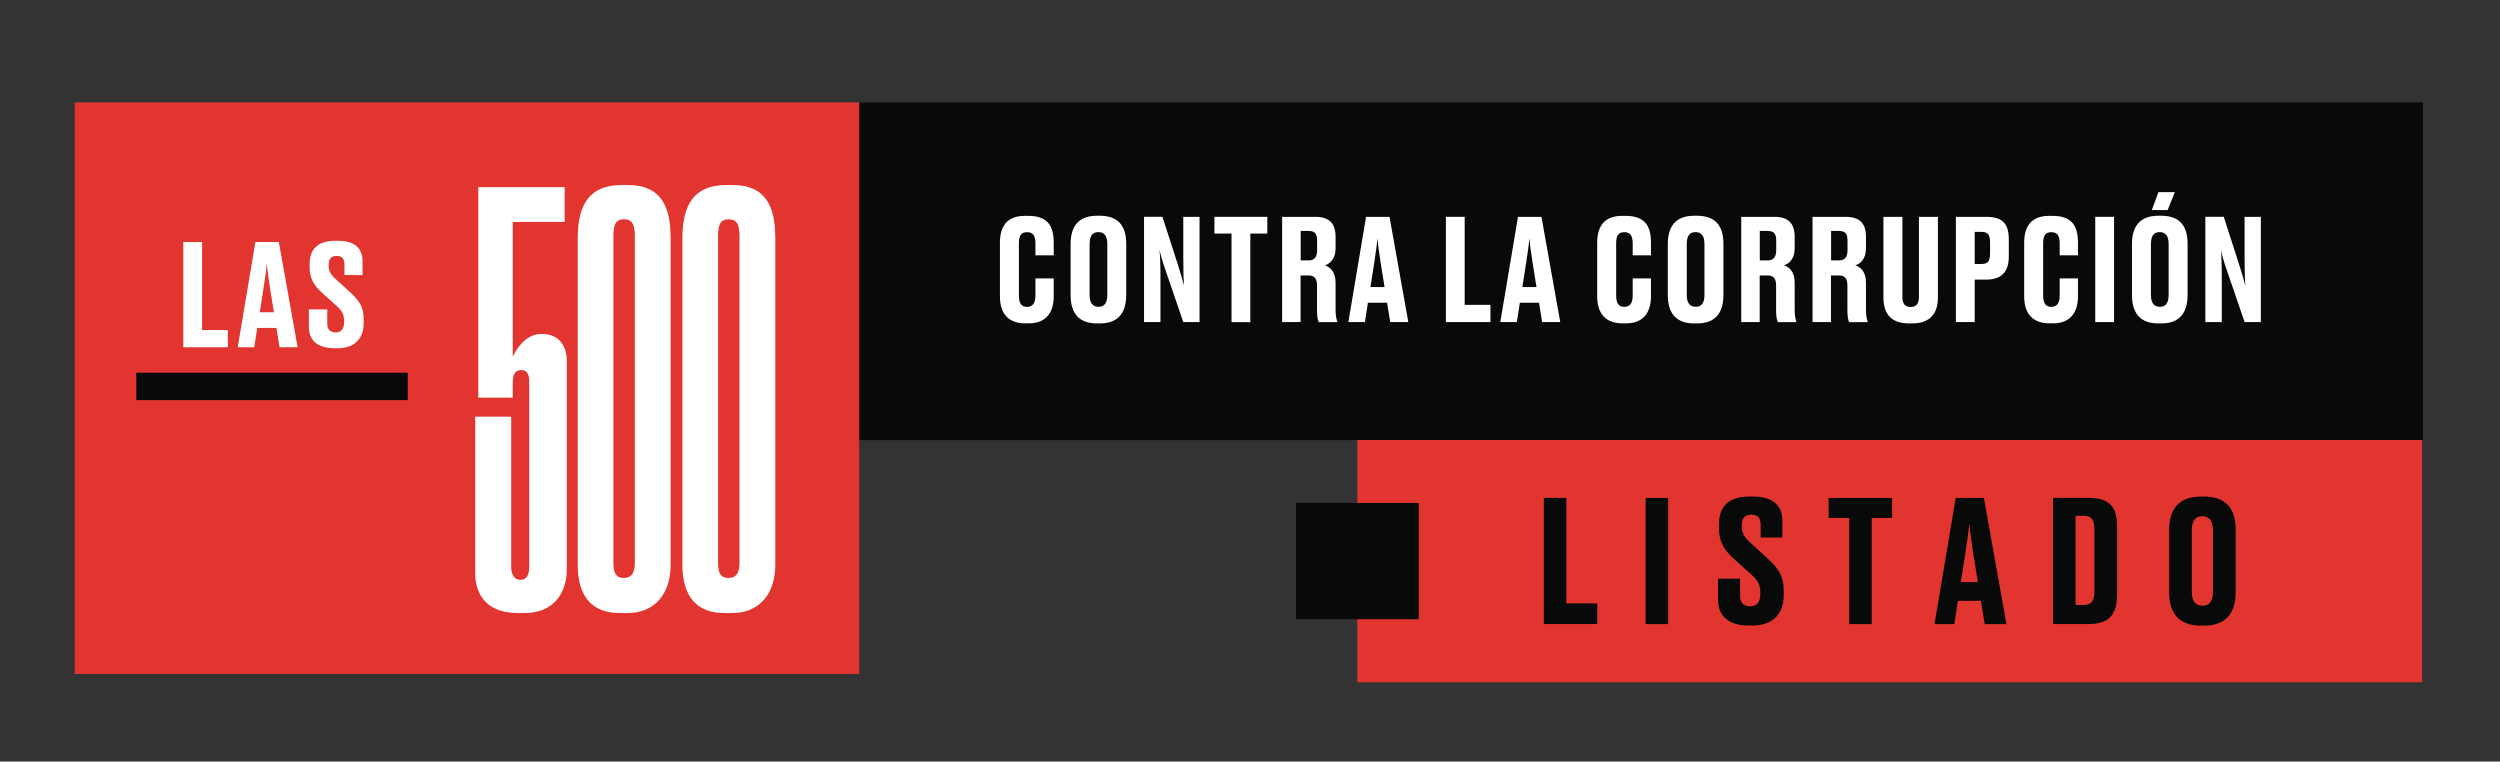 <?xml version="1.0" encoding="UTF-8"?>
<svg id="Capa_1" data-name="Capa 1" xmlns="http://www.w3.org/2000/svg" version="1.1" viewBox="0 0 4337.3 1321.2">
  <rect x="0" y="0" width="4337.3" height="1321.2" fill="#333333" stroke="none"/>
  <defs>
    <style>
      .cls-1 {
        fill: #080a09;
      }

      .cls-1, .cls-2, .cls-3 {
        stroke-width: 0px;
      }

      .cls-2 {
        fill: #e33530;
      }

      .cls-3 {
        fill: #fff;
      }
    </style>
  </defs>
  <rect class="cls-1" x="1490.6" y="177.7" width="2713" height="585.9"/>
  <rect class="cls-2" x="129.7" y="177.7" width="1360.9" height="991.6"/>
  <rect class="cls-2" x="2354.9" y="763.4" width="1847.3" height="420.2"/>
  <rect class="cls-1" x="236.5" y="646.6" width="470.9" height="47.6"/>
  <rect class="cls-1" x="2248.4" y="872.6" width="213.1" height="201.7"/>
  <g>
    <path class="cls-3" d="M350.6,419.9v152.7h44.7v29.9h-77.3v-182.6h32.6Z"/>
    <path class="cls-3" d="M479.7,568.9h-33.4l-5.2,33.6h-28.7l30.7-182.6h40.7l32.6,182.6h-31.4l-5.4-33.6ZM450.7,541.7h24.5l-6.6-41c-3.2-20.1-4.9-33.4-5.6-43.7-1,10.3-2.9,24.1-5.9,43.7l-6.4,41Z"/>
    <path class="cls-3" d="M535.9,567.7v-30.9h31.9v25c0,10.1,5.4,15,14.7,15s14.5-6.1,14.5-17.7v-2c0-12-3.9-18.2-13.7-27l-23.8-21.4c-14.5-13-22.3-25-22.3-45.2v-5.2c0-27.5,15.5-40.5,44.4-40.5h5.2c26.8,0,42.2,11.5,42.2,35.3v24.1h-31.4v-17.7c0-11-4.4-15.5-13.3-15.5s-14,4.4-14,14.7v1.7c0,10.6,3.4,16,13.5,25l23.6,21.6c16.4,15,23.6,26,23.6,47.6v5.2c0,25-13,44.4-45.7,44.4h-5.4c-28.5,0-43.9-13.5-43.9-36.8Z"/>
  </g>
  <g>
    <path class="cls-3" d="M1796.4,512.7v-29.7h31.7v31.4c0,25.3-11.5,46.6-43.2,46.6h-5.9c-31.2,0-44.2-18.7-44.2-46.9v-93c0-29.2,13-46.6,43.2-46.6h5.9c32.4,0,44.2,16,44.2,46.4v22.1h-31.7v-20.6c0-12.8-3.7-19.6-14.5-19.6s-14.2,6.6-14.2,19.6v90.1c0,13,3.9,19.9,14.2,19.9s14.5-7.4,14.5-19.6Z"/>
    <path class="cls-3" d="M1953.9,511.5c0,32.2-14.7,49.6-45.7,49.6h-4.9c-31.4,0-45.9-17.4-45.9-49.6v-88.1c0-31.2,14.2-49.1,45.7-49.1h4.9c32.4,0,45.9,17.9,45.9,48.8v88.4ZM1921.1,423.6c0-15.2-5.9-20.9-15.5-20.9s-15.2,5.6-15.2,20.9v88.1c0,13.7,5.2,20.6,15.5,20.6s15.2-6.9,15.2-20.6v-88.1Z"/>
    <path class="cls-3" d="M2054.1,495.3c-.7-10.6-1.2-21.1-1.2-48.4v-70.7h28.2v182.6h-28.2l-29.5-86.2c-6.1-17.2-9.6-29.5-11.8-39.3,1,10.1,1.7,23.3,1.7,49.1v76.3h-28.5v-182.6h31.9l26,80.5c5.6,17.7,8.8,28.2,11.3,38.5Z"/>
    <path class="cls-3" d="M2136.6,405.2h-29.7v-29h91.8v29h-29.5v153.7h-32.6v-153.7Z"/>
    <path class="cls-3" d="M2256.6,558.8h-32.2v-182.6h57.4c23.6,0,35.3,10.6,35.3,34.6v19.9c0,19.1-10.1,27-18.4,29.5,9.6,3.7,18.4,11.5,18.4,30.2v46.4c0,9.6,1.2,16.7,2.9,20.9v1.2h-31.9c-1.7-2.9-3.2-8.3-3.2-20.9v-42.2c0-12.5-4.2-17.9-15-17.9h-13.5v81ZM2256.6,451.8h13.5c11,0,15-6.4,15-18.2v-15.7c0-12.5-3.9-17.2-15-17.2h-13.5v51.1Z"/>
    <path class="cls-3" d="M2406.6,525.2h-33.4l-5.2,33.6h-28.7l30.7-182.6h40.7l32.6,182.6h-31.4l-5.4-33.6ZM2377.6,498h24.5l-6.6-41c-3.2-20.1-4.9-33.4-5.6-43.7-1,10.3-2.9,24.1-5.9,43.7l-6.4,41Z"/>
    <path class="cls-3" d="M2541.1,376.2v152.7h44.7v29.9h-77.3v-182.6h32.6Z"/>
    <path class="cls-3" d="M2670.2,525.2h-33.4l-5.2,33.6h-28.7l30.7-182.6h40.7l32.6,182.6h-31.4l-5.4-33.6ZM2641.2,498h24.5l-6.6-41c-3.2-20.1-4.9-33.4-5.6-43.7-1,10.3-2.9,24.1-5.9,43.7l-6.4,41Z"/>
    <path class="cls-3" d="M2832.6,512.7v-29.7h31.7v31.4c0,25.3-11.5,46.6-43.2,46.6h-5.9c-31.2,0-44.2-18.7-44.2-46.9v-93c0-29.2,13-46.6,43.2-46.6h5.9c32.4,0,44.2,16,44.2,46.4v22.1h-31.7v-20.6c0-12.8-3.7-19.6-14.5-19.6s-14.2,6.6-14.2,19.6v90.1c0,13,3.9,19.9,14.2,19.9s14.5-7.4,14.5-19.6Z"/>
    <path class="cls-3" d="M2990,511.5c0,32.2-14.7,49.6-45.7,49.6h-4.9c-31.4,0-45.9-17.4-45.9-49.6v-88.1c0-31.2,14.2-49.1,45.7-49.1h4.9c32.4,0,45.9,17.9,45.9,48.8v88.4ZM2957.1,423.6c0-15.2-5.9-20.9-15.5-20.9s-15.2,5.6-15.2,20.9v88.1c0,13.7,5.2,20.6,15.5,20.6s15.2-6.9,15.2-20.6v-88.1Z"/>
    <path class="cls-3" d="M3053.1,558.8h-32.2v-182.6h57.4c23.6,0,35.3,10.6,35.3,34.6v19.9c0,19.1-10.1,27-18.4,29.5,9.6,3.7,18.4,11.5,18.4,30.2v46.4c0,9.6,1.2,16.7,2.9,20.9v1.2h-31.9c-1.7-2.9-3.2-8.3-3.2-20.9v-42.2c0-12.5-4.2-17.9-15-17.9h-13.5v81ZM3053.1,451.8h13.5c11,0,15-6.4,15-18.2v-15.7c0-12.5-3.9-17.2-15-17.2h-13.5v51.1Z"/>
    <path class="cls-3" d="M3176.8,558.8h-32.2v-182.6h57.4c23.6,0,35.3,10.6,35.3,34.6v19.9c0,19.1-10.1,27-18.4,29.5,9.6,3.7,18.4,11.5,18.4,30.2v46.4c0,9.6,1.2,16.7,2.9,20.9v1.2h-31.9c-1.7-2.9-3.2-8.3-3.2-20.9v-42.2c0-12.5-4.2-17.9-15-17.9h-13.5v81ZM3176.8,451.8h13.5c11,0,15-6.4,15-18.2v-15.7c0-12.5-3.9-17.2-15-17.2h-13.5v51.1Z"/>
    <path class="cls-3" d="M3312,561.1c-32.6,0-44.4-18.4-44.4-44.9v-139.9h32.9v139.4c0,10.6,4.2,16.9,14.2,16.9s14.5-6.1,14.5-16.9v-139.4h32.9v139.9c0,26-12,44.9-44.7,44.9h-5.4Z"/>
    <path class="cls-3" d="M3425.9,485.2v73.6h-32.6v-182.6h52.3c26.5,0,39.5,9.8,39.5,39v29.9c0,27.7-13.7,40-39.5,40h-19.6ZM3425.9,458h11.5c11.3,0,15.2-4.2,15.2-19.4v-17.2c0-14.7-3.9-19.1-15.2-19.1h-11.5v55.7Z"/>
    <path class="cls-3" d="M3573.4,512.7v-29.7h31.7v31.4c0,25.3-11.5,46.6-43.2,46.6h-5.9c-31.2,0-44.2-18.7-44.2-46.9v-93c0-29.2,13-46.6,43.2-46.6h5.9c32.4,0,44.2,16,44.2,46.4v22.1h-31.7v-20.6c0-12.8-3.7-19.6-14.5-19.6s-14.2,6.6-14.2,19.6v90.1c0,13,3.9,19.9,14.2,19.9s14.5-7.4,14.5-19.6Z"/>
    <path class="cls-3" d="M3667.7,558.8h-32.6v-182.6h32.6v182.6Z"/>
    <path class="cls-3" d="M3795.3,511.5c0,32.2-14.7,49.6-45.7,49.6h-4.9c-31.4,0-45.9-17.4-45.9-49.6v-88.1c0-31.2,14.2-49.1,45.7-49.1h4.9c32.4,0,45.9,17.9,45.9,48.8v88.4ZM3762.4,423.6c0-15.2-5.9-20.9-15.5-20.9s-15.2,5.6-15.2,20.9v88.1c0,13.7,5.2,20.6,15.5,20.6s15.2-6.9,15.2-20.6v-88.1ZM3744.7,333.3h28.5l-12.5,31.2h-27.5l11.5-31.2Z"/>
    <path class="cls-3" d="M3895.4,495.3c-.7-10.6-1.2-21.1-1.2-48.4v-70.7h28.2v182.6h-28.2l-29.5-86.2c-6.1-17.2-9.6-29.5-11.8-39.3,1,10.1,1.7,23.3,1.7,49.1v76.3h-28.5v-182.6h31.9l26,80.5c5.6,17.7,8.8,28.2,11.3,38.5Z"/>
  </g>
  <g>
    <path class="cls-1" d="M2717.5,863.8v183h53.6v35.9h-92.7v-218.9h39.1Z"/>
    <path class="cls-1" d="M2894.1,1082.8h-39.1v-218.9h39.1v218.9Z"/>
    <path class="cls-1" d="M2980.6,1041v-37.1h38.3v30c0,12.1,6.5,18,17.7,18s17.4-7.4,17.4-21.2v-2.4c0-14.4-4.7-21.8-16.5-32.4l-28.5-25.6c-17.4-15.6-26.8-30-26.8-54.1v-6.2c0-33,18.5-48.6,53.3-48.6h6.2c32.1,0,50.6,13.8,50.6,42.4v28.8h-37.7v-21.2c0-13.2-5.3-18.5-15.9-18.5s-16.8,5.3-16.8,17.7v2.1c0,12.7,4.1,19.1,16.2,30l28.3,25.9c19.7,18,28.3,31.2,28.3,57.1v6.2c0,30-15.6,53.3-54.7,53.3h-6.5c-34.1,0-52.7-16.2-52.7-44.1Z"/>
    <path class="cls-1" d="M3208.1,898.6h-35.6v-34.7h110.1v34.7h-35.3v184.2h-39.1v-184.2Z"/>
    <path class="cls-1" d="M3436.8,1042.5h-40l-6.2,40.3h-34.4l36.8-218.9h48.9l39.1,218.9h-37.7l-6.5-40.3ZM3402,1009.8h29.4l-7.9-49.1c-3.8-24.1-5.9-40-6.8-52.4-1.2,12.4-3.5,28.8-7.1,52.4l-7.7,49.1Z"/>
    <path class="cls-1" d="M3561.8,863.8h61.8c35.3,0,49.4,14.1,49.4,50.3v117.1c0,35.3-14.1,51.5-49.4,51.5h-61.8v-218.9ZM3601,1049.5h13.8c14.1,0,18.8-7.7,18.8-23v-108.6c0-15.9-4.7-23-18.2-23h-14.4v154.5Z"/>
    <path class="cls-1" d="M3878.8,1026c0,38.6-17.7,59.4-54.7,59.4h-5.9c-37.7,0-55-20.9-55-59.4v-105.6c0-37.4,17.1-58.9,54.7-58.9h5.9c38.8,0,55,21.5,55,58.6v105.9ZM3839.3,920.6c0-18.2-7.1-25-18.5-25s-18.2,6.8-18.2,25v105.6c0,16.5,6.2,24.7,18.5,24.7s18.2-8.2,18.2-24.7v-105.6Z"/>
  </g>
  <path class="cls-3" d="M1283,975.7c0,15.6-3.8,27-19.4,27s-17.8-12.4-17.8-27V410c0-19.9,3.8-29.6,18.3-29.6s18.9,9.2,18.9,29.6v565.8ZM1345,412.1c0-53.9-16.7-91.1-73.8-91.1h-11.3c-55.5,0-76,34-76,92.2v566.9c0,55,25.3,83.5,72.8,83.5h13.5c49.1,0,74.9-35.6,74.9-83.5V412.1ZM1101.4,975.7c0,15.6-3.8,27-19.4,27s-17.8-12.4-17.8-27V410c0-19.9,3.8-29.6,18.3-29.6s18.9,9.2,18.9,29.6v565.8ZM1163.4,412.1c0-53.9-16.7-91.1-73.8-91.1h-11.3c-55.5,0-76,34-76,92.2v566.9c0,55,25.3,83.5,72.8,83.5h13.5c49.1,0,74.9-35.6,74.9-83.5V412.1ZM889.6,690v-24.2c0-11.3,1.1-23.7,14.6-23.7s14,12.4,14,23.7v317c0,12.9-3.8,23.2-15.1,23.2s-16.2-9.7-16.2-23.2v-259.9h-62.5v271.7c0,28.6,12.9,69,74.4,69h11.3c52.8,0,73.3-37.7,73.3-75.5v-361.2c0-23.2-10.8-47.4-42.6-47.4h-2.2c-22.1,0-38.8,18.3-49,39.3v-233.7h90v-60.4h-149.8v365.2h59.8Z"/>
</svg>